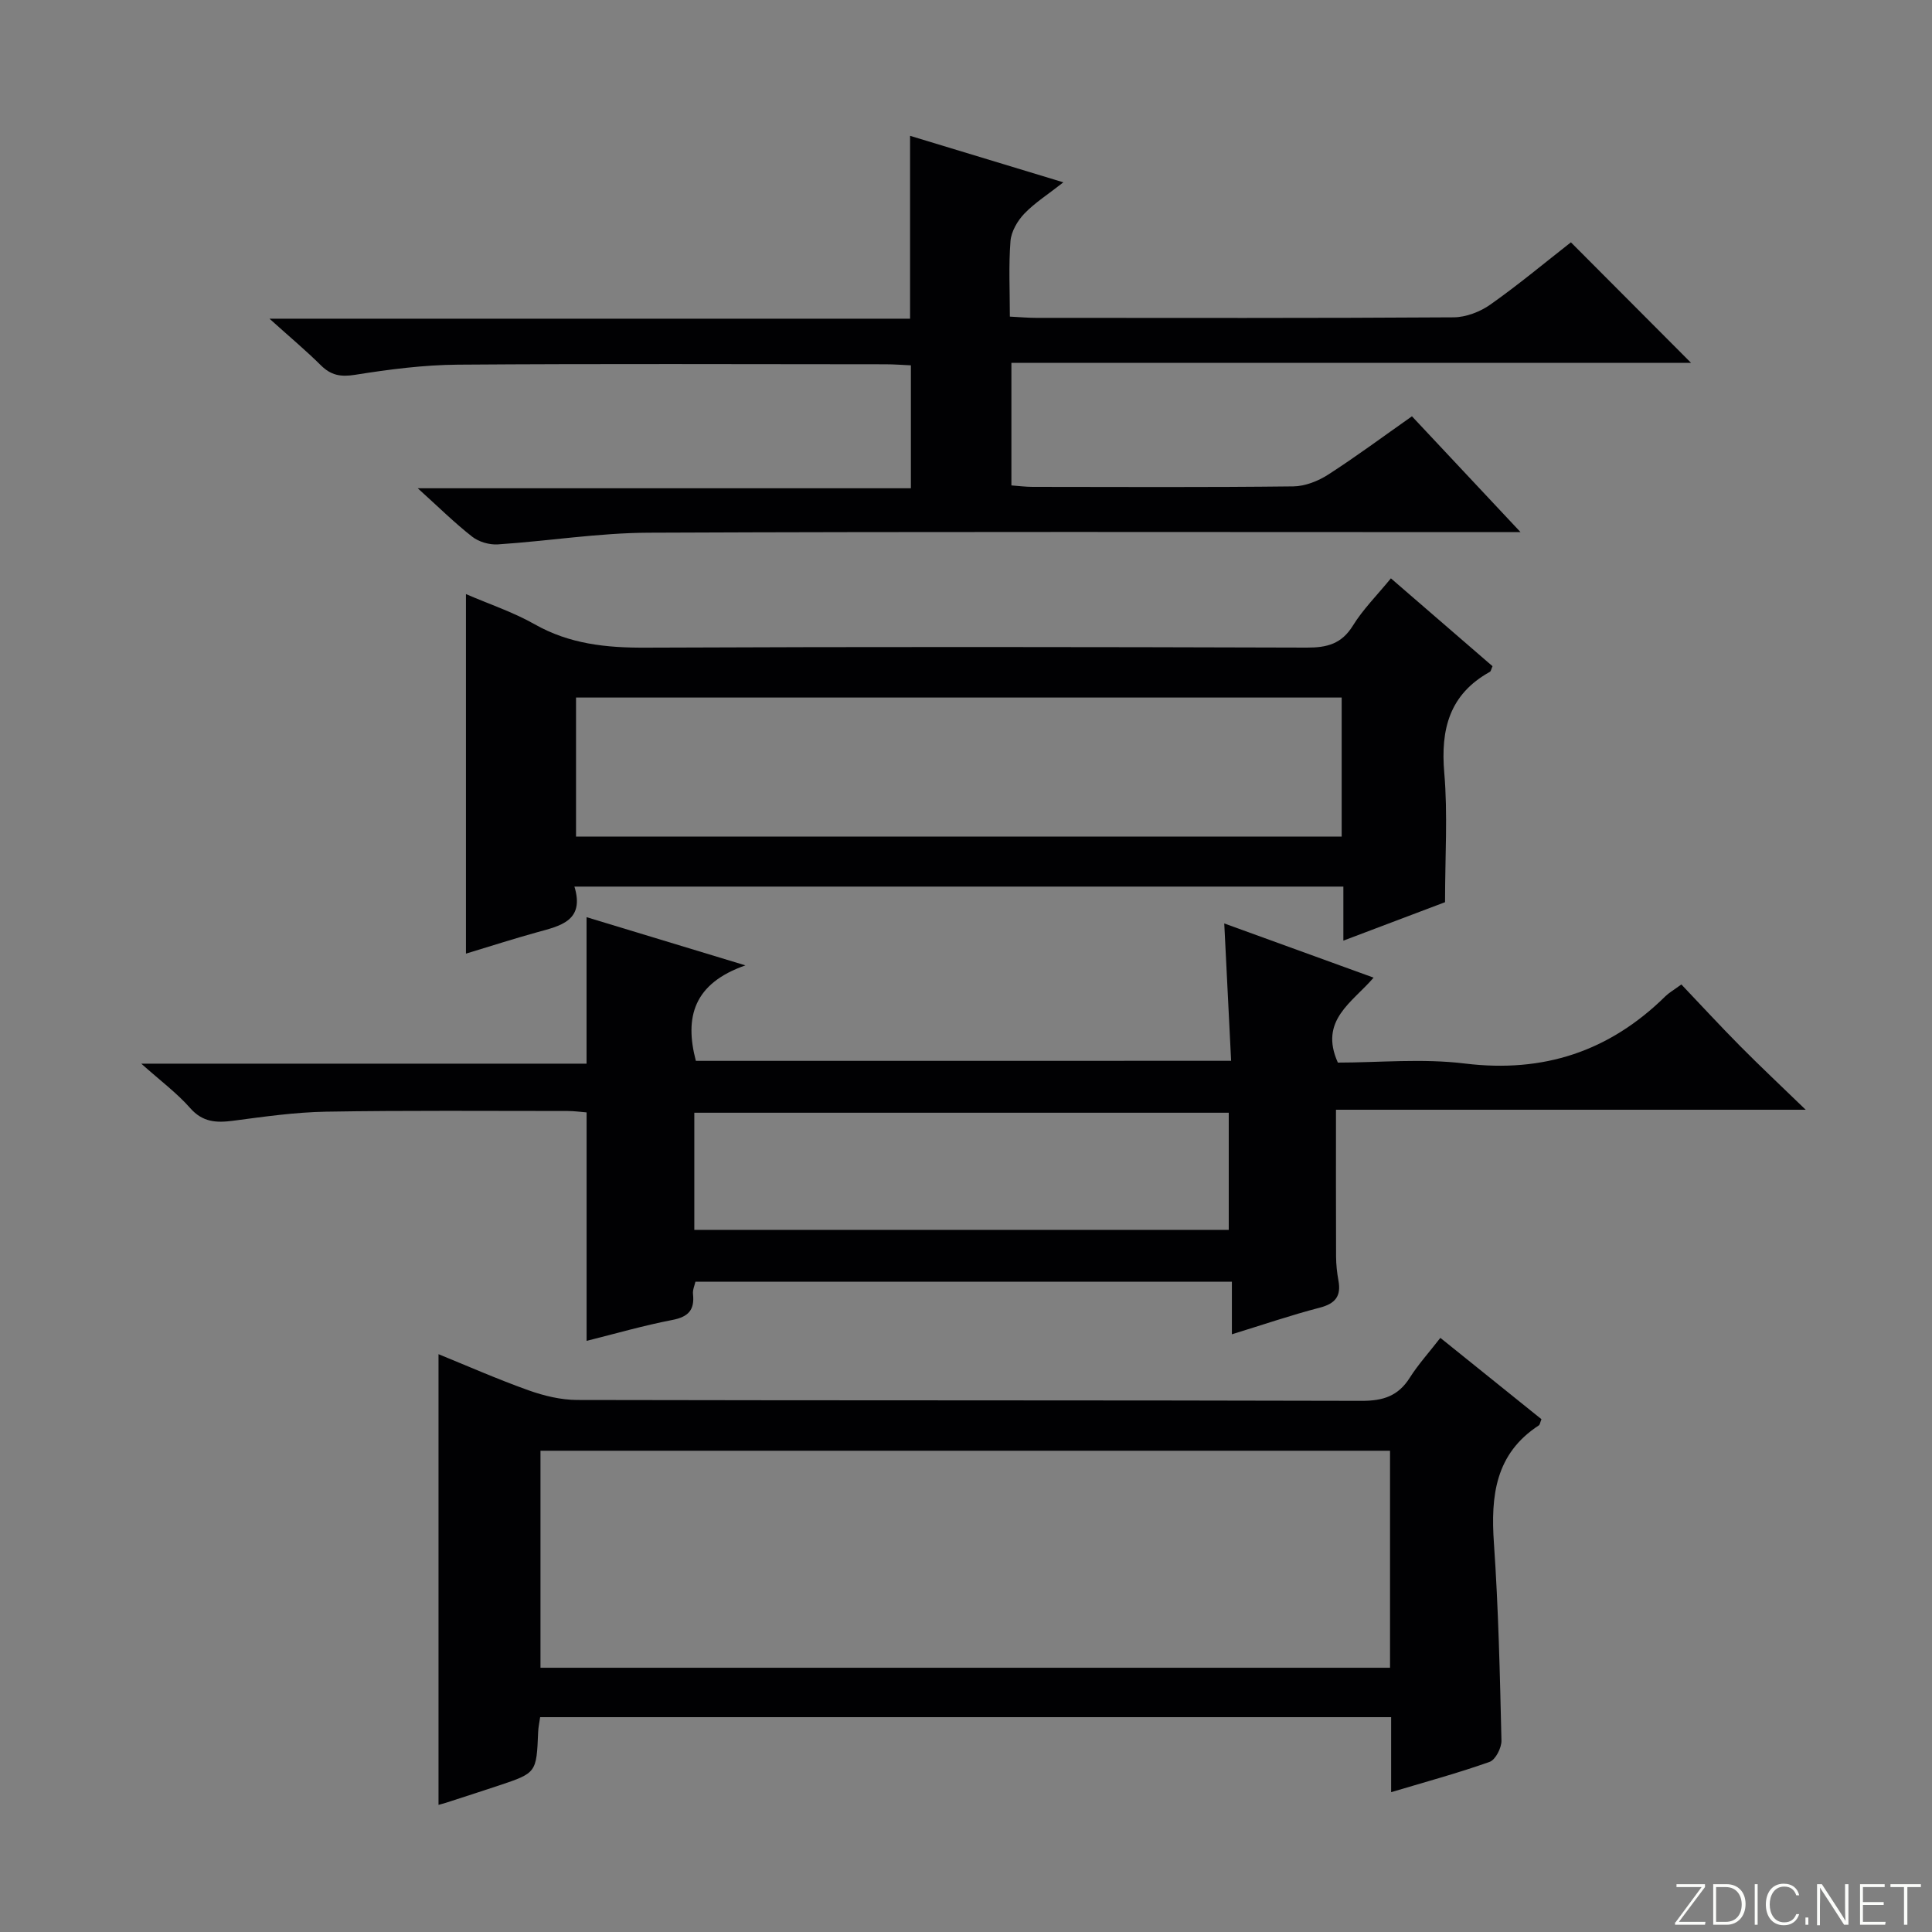<svg enable-background="new 0 0 400 400" viewBox="0 0 400 400" xmlns="http://www.w3.org/2000/svg"><rect x="0" y="0" width="400" height="400" fill="#808080" stroke="none"/><g fill="#fbfcfa"><path d="m346.9 398 5.4-7.3h-5.2v-.6h5.9v.6l-5.4 7.2h5.5l-.1.6h-6.2v-.5z"/><path d="m354.7 390.1h2.8c2.3 0 3.9 1.6 3.9 4.1s-1.6 4.3-3.9 4.3h-2.8zm.6 7.8h2c2.2 0 3.3-1.6 3.3-3.6 0-1.8-1-3.6-3.3-3.6h-2z"/><path d="m363.9 390.1v8.4h-.6v-8.4z"/><path d="m372.5 396.3c-.4 1.3-1.4 2.3-3.2 2.3-2.4 0-3.7-1.9-3.7-4.3 0-2.3 1.2-4.3 3.7-4.3 1.8 0 2.9 1 3.2 2.4h-.6c-.4-1.1-1.1-1.8-2.5-1.8-2.1 0-3 1.9-3 3.7s.9 3.7 3 3.7c1.4 0 2.1-.7 2.5-1.7z"/><path d="m373.8 398.5v-1.5h.6v1.5z"/><path d="m376.2 398.5v-8.4h1c1.3 2 4.4 6.7 4.9 7.6-.1-1.2-.1-2.4-.1-3.8v-3.8h.7v8.4h-.9c-1.2-1.9-4.4-6.8-5-7.7.1 1.1 0 2.3 0 3.9v3.9h-.6z"/><path d="m390 394.4h-4.3v3.5h4.7l-.1.6h-5.2v-8.4h5.1v.6h-4.5v3.1h4.3v.7z"/><path d="m394.2 390.7h-2.8v-.6h6.3v.6h-2.8v7.8h-.7z"/></g><path d="m254.89 219.63c-.47-9.46-.94-18.69-1.42-28.44 10.2 3.7 20.32 7.37 30.92 11.22-4.39 5.14-11.35 8.82-7.4 17.59 8.42 0 17.47-.89 26.28.19 16.33 2 29.96-2.53 41.55-13.94.7-.69 1.59-1.19 3.29-2.43 4.01 4.22 8.03 8.58 12.2 12.79 4.1 4.14 8.35 8.13 13.54 13.15-33.26 0-65.21 0-97.25 0 0 10.57-.02 20.49.02 30.42.01 1.65.19 3.32.49 4.95.59 3.22-.64 4.77-3.87 5.61-5.91 1.53-11.71 3.52-18.19 5.51 0-3.78 0-7.16 0-10.88-37.3 0-74.03 0-111.07 0-.16.73-.6 1.68-.5 2.57.35 3.27-.96 4.7-4.26 5.34-5.97 1.15-11.84 2.85-17.77 4.33 0-15.93 0-31.36 0-47.3-1.09-.08-2.51-.29-3.93-.29-16.66 0-33.32-.14-49.98.14-6.44.11-12.89 1.04-19.29 1.88-3.47.45-6.29.32-8.88-2.63-2.72-3.09-6.1-5.6-10.12-9.19h92.19c0-10.33 0-20.05 0-30.33 10.31 3.13 20.65 6.27 32.89 9.98-10.7 3.74-12.65 10.68-10.26 19.77 36.58-.01 73.41-.01 110.82-.01zm-111.14 35h110.65c0-8.34 0-16.37 0-24.25-37.15 0-73.88 0-110.65 0z" fill="#010103"/><path d="m298.21 276.99c7.35 5.91 14.19 11.41 20.93 16.84-.29.72-.32 1.14-.54 1.28-9.03 5.88-9.98 14.61-9.3 24.39.94 13.59 1.24 27.22 1.56 40.85.04 1.51-1.23 4-2.46 4.43-6.54 2.32-13.25 4.14-20.38 6.27 0-5.34 0-10.27 0-15.53-58.92 0-117.44 0-176.19 0-.16 1.12-.37 2.08-.41 3.04-.35 8.49-.34 8.5-8.14 11.11-3.62 1.21-7.25 2.37-10.88 3.55-.63.2-1.27.36-1.61.46 0-30.96 0-61.97 0-93.31 5.92 2.41 12.2 5.18 18.64 7.48 3.2 1.14 6.71 1.99 10.08 2 54.14.12 108.28.03 162.42.18 4.42.01 7.56-.99 9.95-4.79 1.77-2.79 4.02-5.26 6.33-8.25zm-10.42 23.37c-58.95 0-117.45 0-175.89 0v44.93h175.89c0-15.07 0-29.84 0-44.93z" fill="#010103"/><path d="m314.81 110.17c-3.16 0-5.07 0-6.98 0-57.83 0-115.66-.13-173.48.12-10.42.04-20.83 1.73-31.26 2.42-1.75.12-3.94-.51-5.31-1.58-3.66-2.86-6.98-6.15-11.29-10.04h102.1c0-8.77 0-16.86 0-25.45-1.72-.08-3.5-.22-5.29-.22-29.5-.01-59-.14-88.49.08-7.11.05-14.26.98-21.29 2.1-3.01.48-5.01.1-7.11-1.99-3.05-3.03-6.37-5.8-10.62-9.63h132.63c0-12.97 0-25.21 0-37.86 10.14 3.08 20.39 6.18 31.74 9.63-3.17 2.49-5.91 4.22-8.08 6.48-1.42 1.48-2.71 3.7-2.87 5.67-.4 5.09-.13 10.23-.13 15.65 2.15.11 3.77.26 5.39.26 28.83.01 57.66.08 86.49-.11 2.56-.02 5.48-1.14 7.6-2.64 5.83-4.11 11.32-8.7 16.68-12.89 8.25 8.28 16.34 16.39 24.88 24.96-46.86 0-93.63 0-140.72 0v25.37c1.5.11 2.94.3 4.39.3 18 .02 36 .11 53.99-.1 2.43-.03 5.13-1.1 7.21-2.44 5.84-3.76 11.43-7.92 17.34-12.07 7.38 7.88 14.49 15.46 22.48 23.98z" fill="#010103"/><path d="m96.47 123c4.86 2.1 9.78 3.73 14.21 6.24 7.24 4.11 14.85 4.89 22.99 4.85 45.64-.2 91.27-.15 136.91-.01 4.19.01 7.19-.77 9.53-4.56 2.07-3.36 4.95-6.22 7.86-9.78 7.15 6.18 14.13 12.22 21.04 18.19-.28.63-.33 1.05-.55 1.17-8.36 4.64-10.22 11.85-9.44 20.91.74 8.56.16 17.23.16 26.78-5.97 2.26-13.19 4.99-21.05 7.96 0-4.01 0-7.4 0-11.19-53.17 0-105.86 0-159.2 0 2.17 7.14-2.96 8.14-7.85 9.49-4.77 1.32-9.49 2.84-14.61 4.39 0-24.88 0-49.35 0-74.44zm181.31 21.42c-53.12 0-105.8 0-158.52 0v28.79h158.52c0-9.69 0-18.99 0-28.79z" fill="#010103"/></svg>